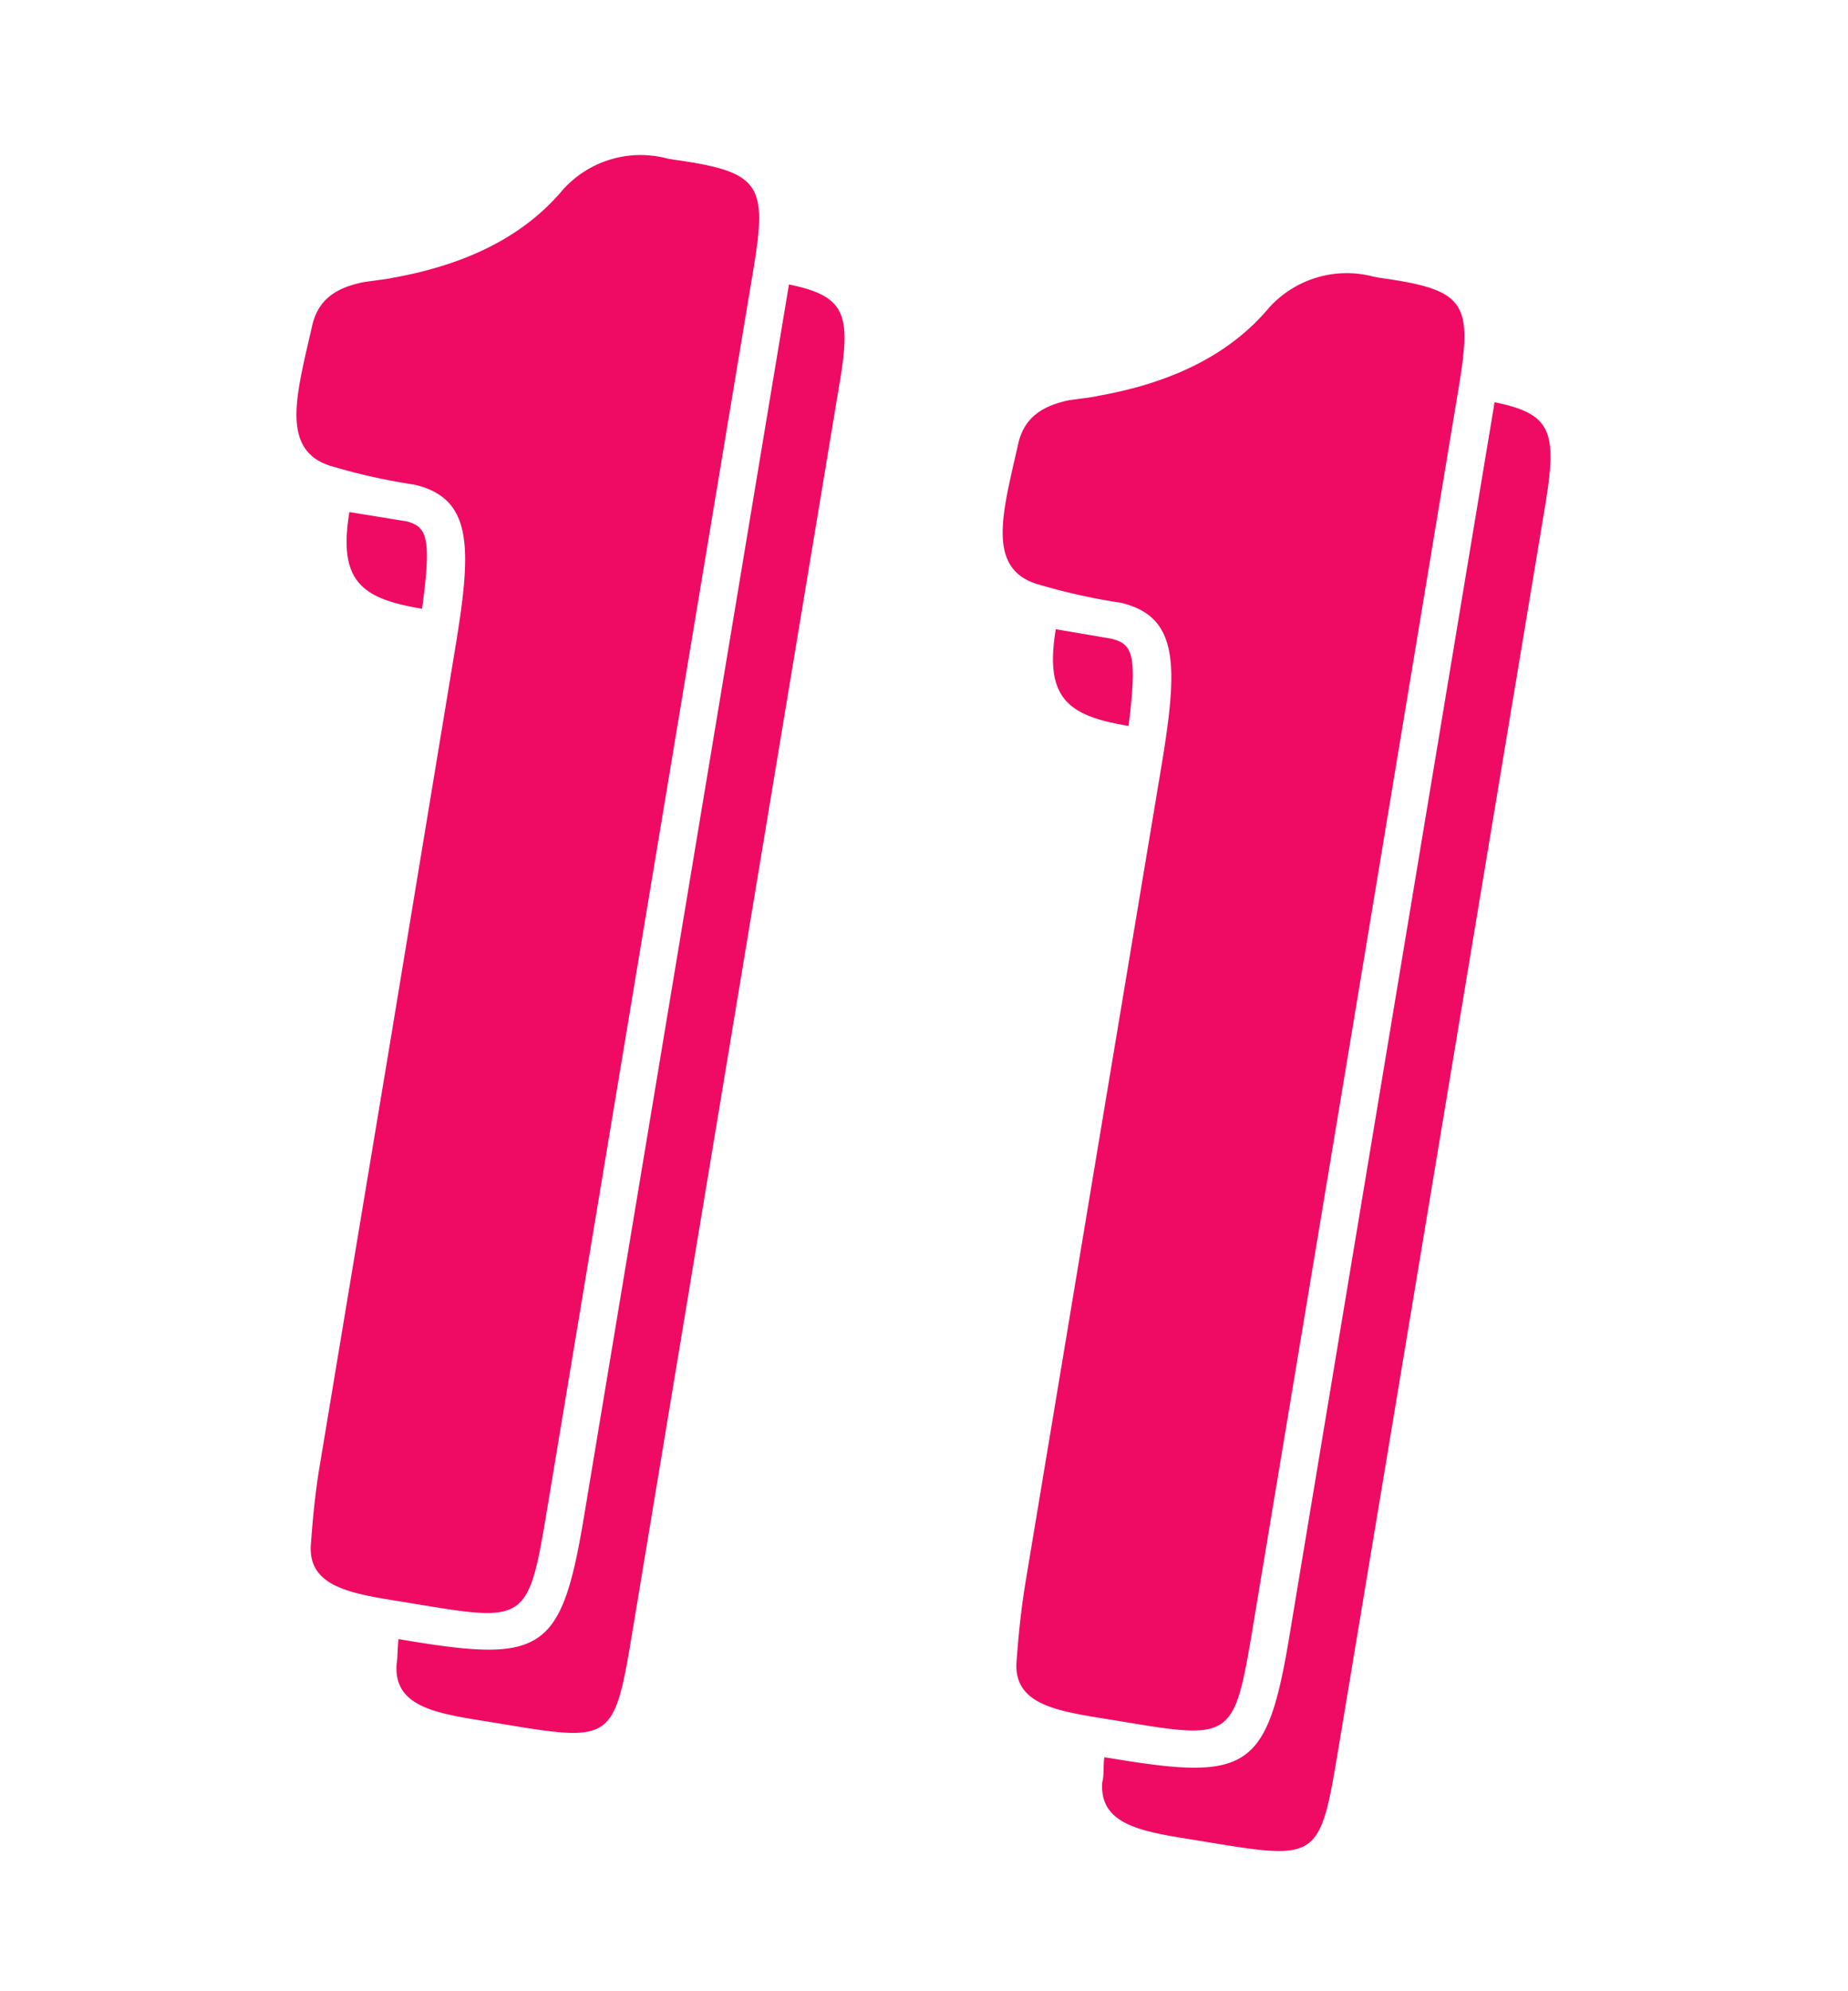 <?xml version="1.0" encoding="UTF-8"?> <svg xmlns="http://www.w3.org/2000/svg" id="Слой_1" data-name="Слой 1" viewBox="0 0 130 140"> <defs> <style>.cls-1{fill:#ef0b63;}</style> </defs> <title>11</title> <path class="cls-1" d="M29.05,112.74c-3.9-.65-7.43-.94-7.18-4.17.12-1.61.28-3.52.65-5.69,1.18-7.09,2.74-16.5,4.77-28.66L32,45.71c1.18-7.09,1.33-10.64-2.82-11.63a42.33,42.33,0,0,1-5.6-1.23c-4-1-2.73-5.06-1.59-10.08.41-1.57,1.44-2.44,3.3-2.87.31-.1,2-.27,2.29-.36,5.21-.92,9.26-2.92,12-6.18A7.34,7.34,0,0,1,47,11.16l.44.07c6,.85,6.56,1.69,5.57,7.63L45.59,63.43l-7.13,42.85C37.16,114.09,37,114.07,29.05,112.74Zm-.42-76.08L24.58,36c-.82,4.92.91,6.1,5.11,6.8C30.37,37.84,30.05,37.05,28.63,36.66ZM55.5,20l-14.43,86.7c-1.57,9.41-2.9,10.23-12.45,8.64l-.58-.1c-.09.58-.05,1.18-.14,1.76-.24,3.24,3.28,3.52,7.19,4.17,8,1.33,8.1,1.35,9.4-6.46L59,27.3C59.91,22.09,59.53,20.83,55.5,20Z"></path> <path class="cls-1" d="M78.7,121c-3.91-.65-7.43-.94-7.19-4.18.12-1.61.29-3.52.65-5.69,1.18-7.09,2.75-16.5,4.77-28.66L81.68,54c1.18-7.09,1.32-10.64-2.83-11.62a42.23,42.23,0,0,1-5.59-1.23c-4-1-2.73-5.07-1.6-10.09.41-1.56,1.45-2.43,3.31-2.87.31-.09,2-.26,2.29-.36,5.21-.92,9.26-2.92,12-6.18a7.36,7.36,0,0,1,7.36-2.2l.43.08c6,.84,6.56,1.68,5.58,7.62L95.24,71.7l-7.13,42.84C86.8,122.36,86.66,122.33,78.7,121Zm-.43-76.08-4-.68c-.82,4.92.92,6.1,5.12,6.8C80,46.11,79.7,45.31,78.27,44.93Zm26.87-16.65L90.71,115c-1.56,9.41-2.89,10.23-12.44,8.64l-.58-.09c-.1.57,0,1.18-.15,1.76-.24,3.23,3.29,3.52,7.19,4.17,8,1.32,8.11,1.35,9.41-6.47l14.55-87.42C109.56,30.35,109.17,29.1,105.14,28.28Z"></path> </svg> 